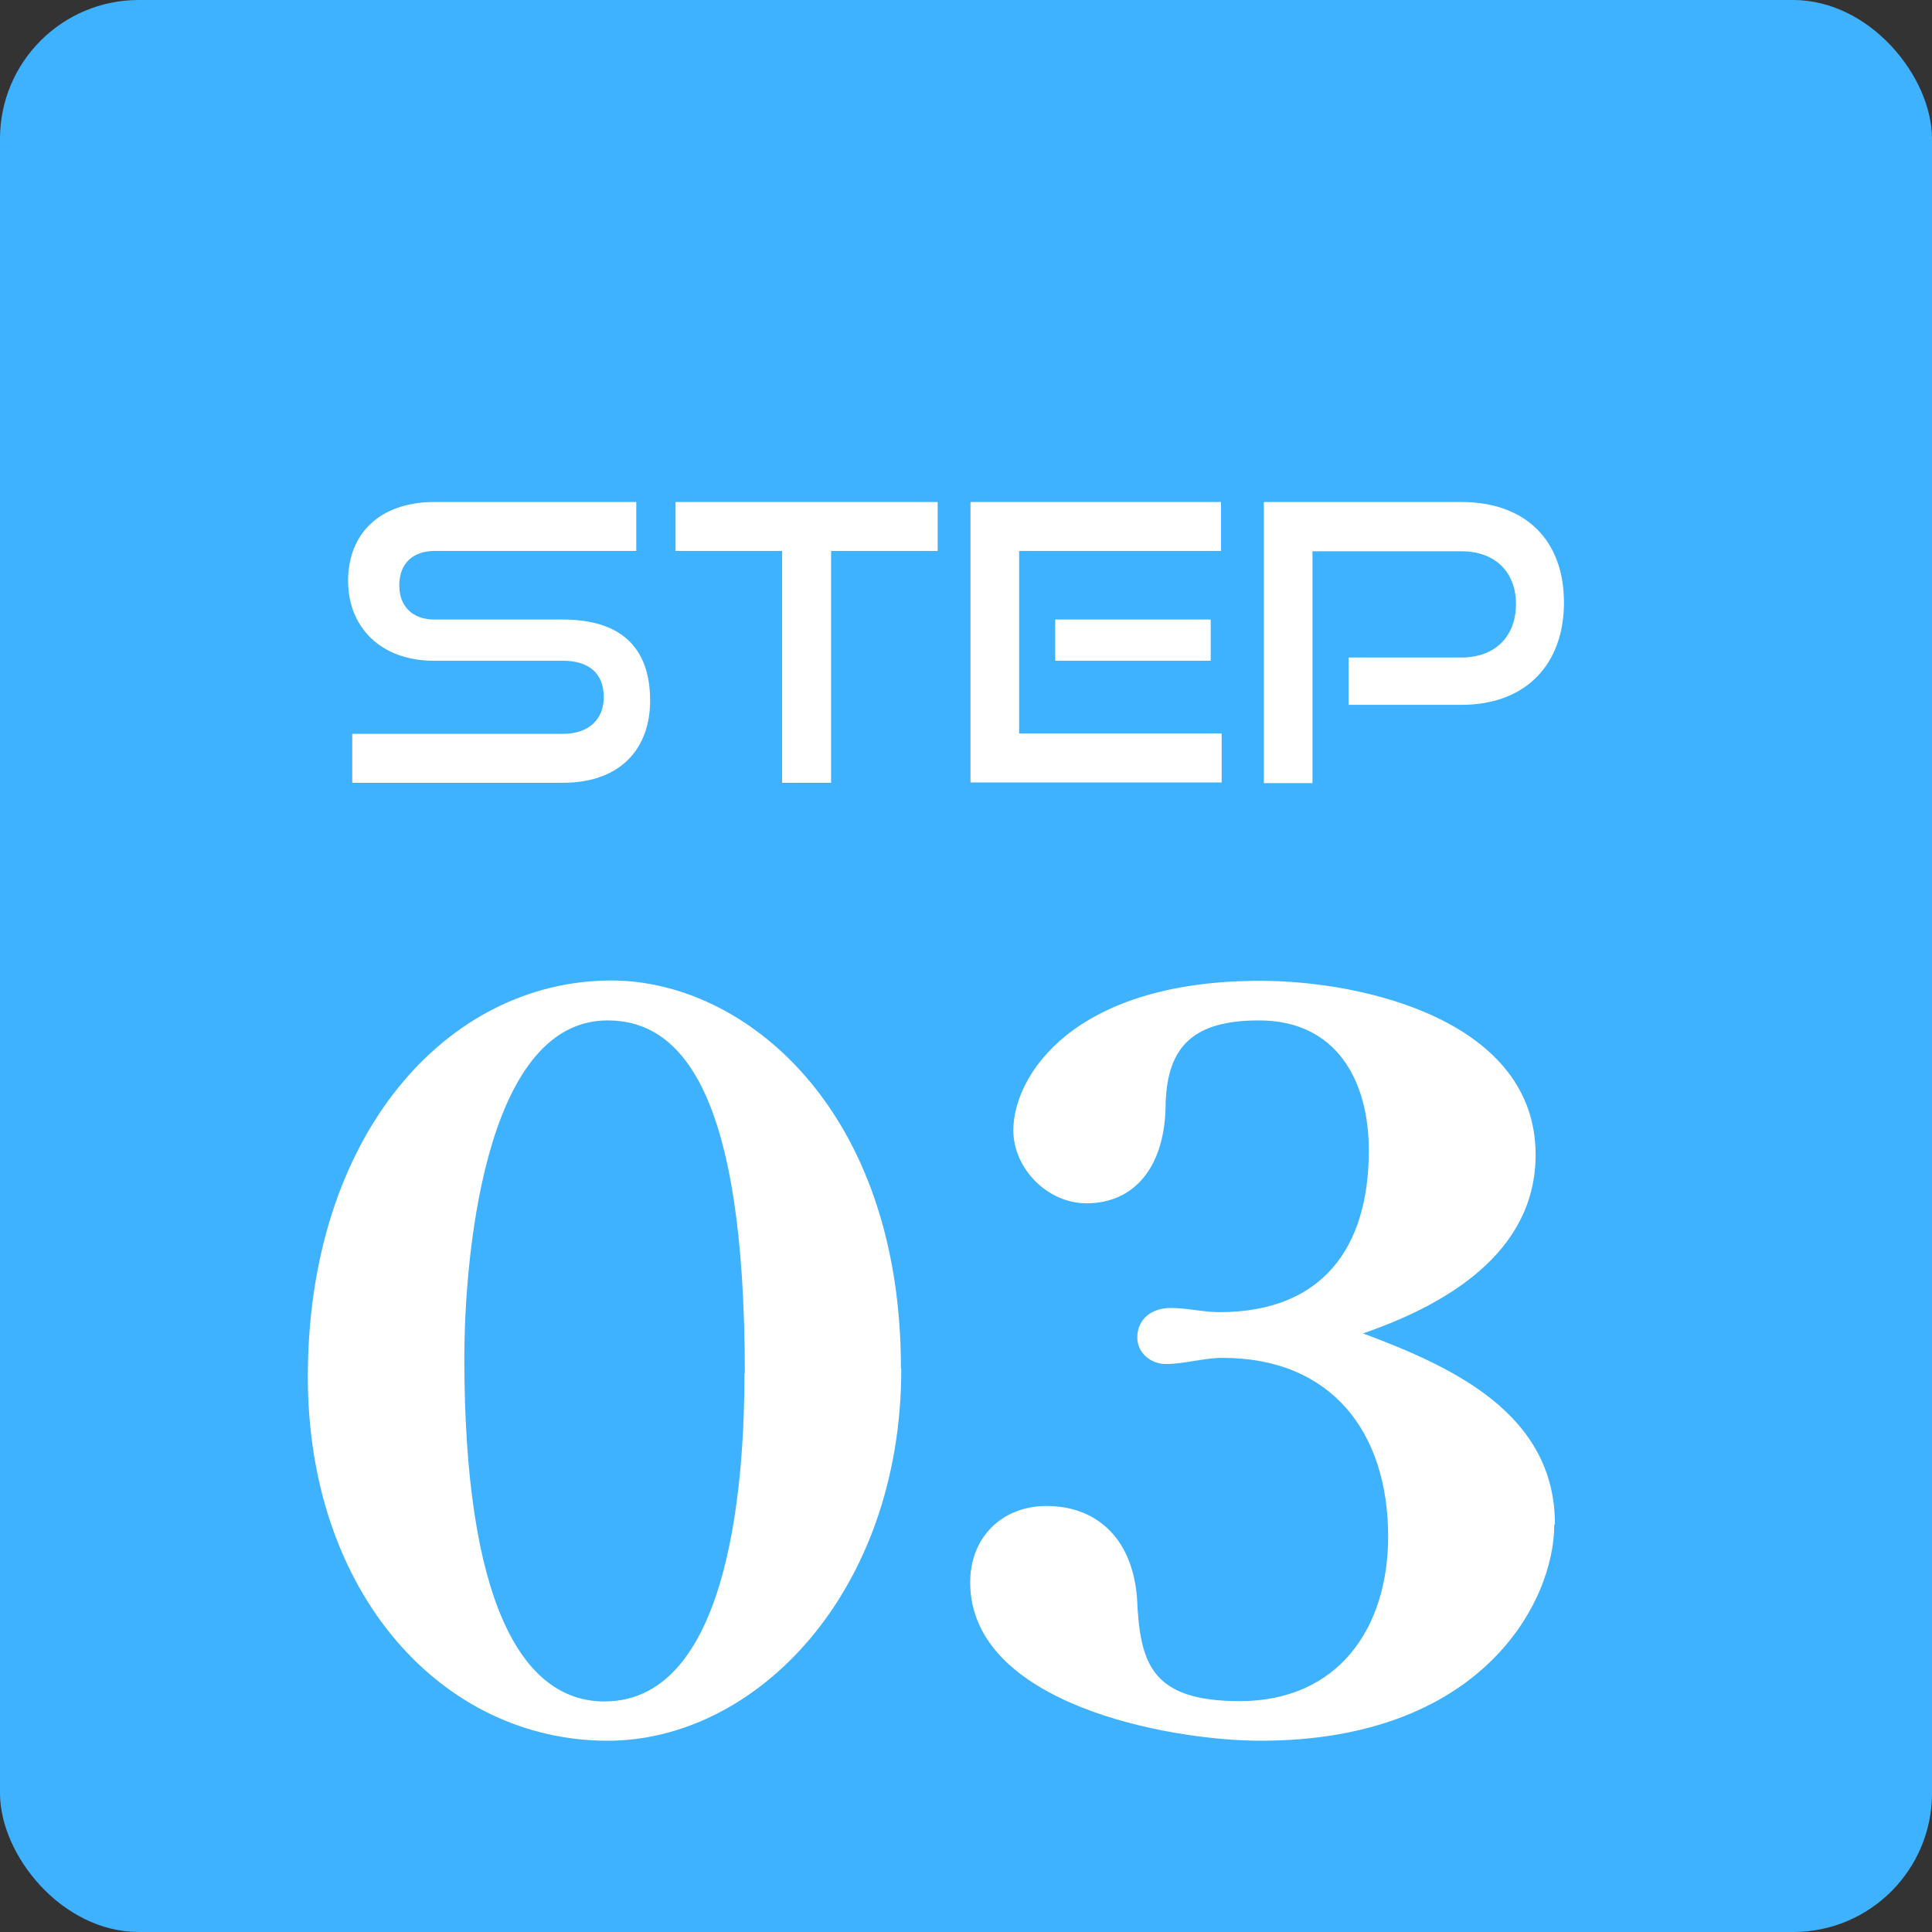 <?xml version="1.0" encoding="UTF-8"?><svg id="_レイヤー_5" xmlns="http://www.w3.org/2000/svg" viewBox="0 0 60 60"><rect x="0" y="0" width="60" height="60" fill="#333333" stroke="none"/><defs><style>.cls-1{fill:#fff;}.cls-2{fill:#3fb2ff;}</style></defs><rect class="cls-2" width="60" height="60" rx="4.31" ry="4.31"/><g><path class="cls-1" d="M27.99,42.51c0,6.91-4.48,11.55-9.12,11.55-5.14,0-9.31-4.58-9.31-11.3,0-7.51,4.32-12.31,9.43-12.31,4.13,0,8.99,3.98,8.99,12.05Zm-4.86,.13c0-8.77-1.99-10.95-4.26-10.95-3.91,0-4.45,7.67-4.45,10.48,0,7.48,1.74,10.67,4.35,10.67,4.04,0,4.35-7.35,4.35-10.19Z"/><path class="cls-1" d="M48.27,47.34c0,2.43-2.27,6.72-9.12,6.72-2.84,0-9.02-1.14-9.02-4.92,0-1.39,.98-2.37,2.37-2.37,1.48,0,2.65,.92,2.81,2.84,.09,2.02,.41,3.22,3.19,3.22,3.06,0,4.61-2.27,4.61-5.11,0-3.25-1.77-5.55-5.14-5.55-.6,0-1.17,.19-1.77,.19-.47,0-.88-.35-.88-.82,0-.6,.47-.92,1.04-.92,.5,0,1.01,.13,1.51,.13,3.16,0,4.64-1.96,4.64-5.02,0-2.18-1.01-4.04-3.41-4.04-2.02,0-2.84,.79-2.9,2.56,0,1.96-.95,3.12-2.46,3.12-1.2,0-2.27-1.07-2.27-2.27,0-1.67,1.83-4.64,7.67-4.64,3.25,0,8.55,1.26,8.55,5.4,0,3.06-2.81,4.67-5.36,5.55,2.78,1.04,5.96,2.49,5.96,5.93Z"/></g><g><path class="cls-1" d="M10.94,24.31v-1.52h6.54c.82,0,1.27-.46,1.27-1.14,0-.74-.46-1.13-1.27-1.13h-4.01c-1.64,0-2.66-1.04-2.66-2.48s.95-2.45,2.69-2.45h6.26v1.52h-6.26c-.7,0-1.1,.41-1.1,1.07s.42,1.06,1.09,1.06h3.99c1.76,0,2.71,.83,2.71,2.52,0,1.46-.89,2.55-2.71,2.55h-6.54Z"/><path class="cls-1" d="M24.29,24.31v-7.2h-3.31v-1.52h8.14v1.52h-3.31v7.2h-1.52Z"/><path class="cls-1" d="M30.14,24.31V15.59h7.78v1.52h-6.27v5.67h6.29v1.52h-7.8Zm2.63-3.79v-1.28h4.83v1.28h-4.83Z"/><path class="cls-1" d="M41.88,21.89v-1.47h3.5c1.07,0,1.7-.67,1.7-1.66s-.64-1.64-1.7-1.64h-4.62v7.2h-1.51V15.59h6.13c2.02,0,3.19,1.21,3.19,3.12s-1.17,3.18-3.19,3.18h-3.5Z"/></g></svg>